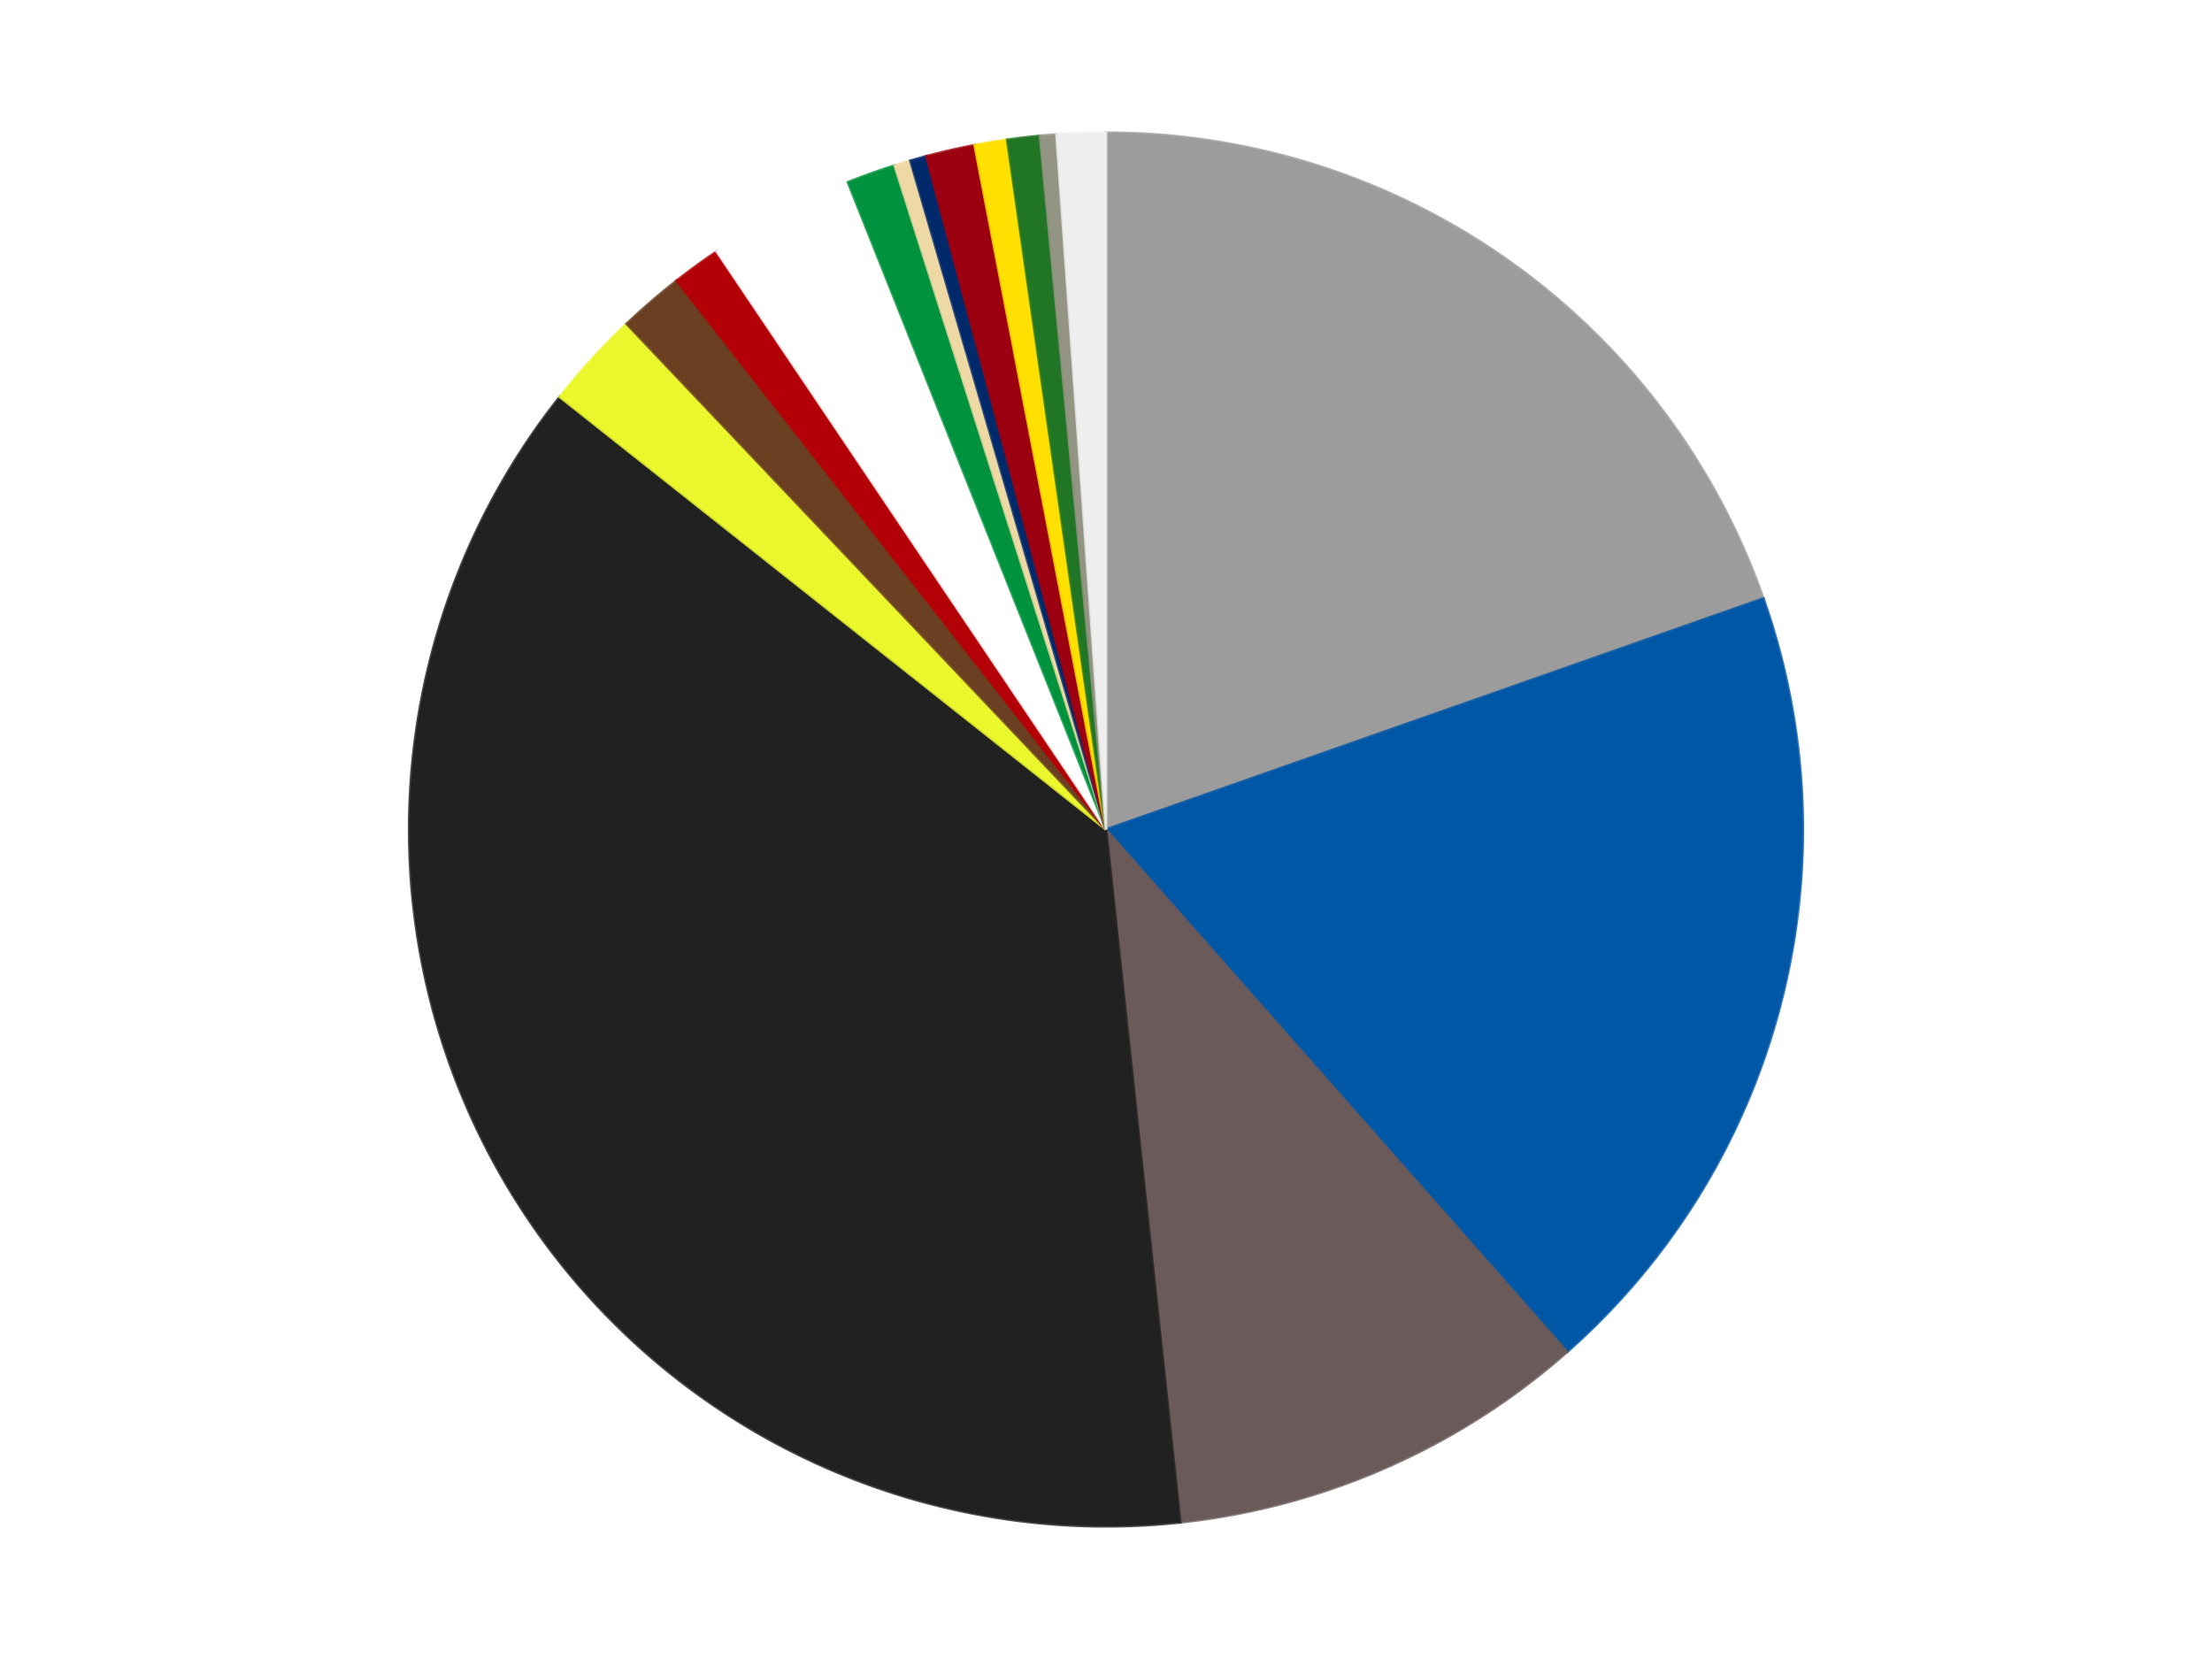 <?xml version='1.0' encoding='utf-8'?>
<svg xmlns="http://www.w3.org/2000/svg" xmlns:xlink="http://www.w3.org/1999/xlink" id="chart-ac2df814-0086-41d4-bd67-b6f7f29d75c2" class="pygal-chart" viewBox="0 0 800 600"><!--Generated with pygal 3.0.4 (lxml) ©Kozea 2012-2016 on 2024-07-06--><!--http://pygal.org--><!--http://github.com/Kozea/pygal--><defs><style type="text/css">#chart-ac2df814-0086-41d4-bd67-b6f7f29d75c2{-webkit-user-select:none;-webkit-font-smoothing:antialiased;font-family:Consolas,"Liberation Mono",Menlo,Courier,monospace}#chart-ac2df814-0086-41d4-bd67-b6f7f29d75c2 .title{font-family:Consolas,"Liberation Mono",Menlo,Courier,monospace;font-size:16px}#chart-ac2df814-0086-41d4-bd67-b6f7f29d75c2 .legends .legend text{font-family:Consolas,"Liberation Mono",Menlo,Courier,monospace;font-size:14px}#chart-ac2df814-0086-41d4-bd67-b6f7f29d75c2 .axis text{font-family:Consolas,"Liberation Mono",Menlo,Courier,monospace;font-size:10px}#chart-ac2df814-0086-41d4-bd67-b6f7f29d75c2 .axis text.major{font-family:Consolas,"Liberation Mono",Menlo,Courier,monospace;font-size:10px}#chart-ac2df814-0086-41d4-bd67-b6f7f29d75c2 .text-overlay text.value{font-family:Consolas,"Liberation Mono",Menlo,Courier,monospace;font-size:16px}#chart-ac2df814-0086-41d4-bd67-b6f7f29d75c2 .text-overlay text.label{font-family:Consolas,"Liberation Mono",Menlo,Courier,monospace;font-size:10px}#chart-ac2df814-0086-41d4-bd67-b6f7f29d75c2 .tooltip{font-family:Consolas,"Liberation Mono",Menlo,Courier,monospace;font-size:14px}#chart-ac2df814-0086-41d4-bd67-b6f7f29d75c2 text.no_data{font-family:Consolas,"Liberation Mono",Menlo,Courier,monospace;font-size:64px}
#chart-ac2df814-0086-41d4-bd67-b6f7f29d75c2{background-color:transparent}#chart-ac2df814-0086-41d4-bd67-b6f7f29d75c2 path,#chart-ac2df814-0086-41d4-bd67-b6f7f29d75c2 line,#chart-ac2df814-0086-41d4-bd67-b6f7f29d75c2 rect,#chart-ac2df814-0086-41d4-bd67-b6f7f29d75c2 circle{-webkit-transition:150ms;-moz-transition:150ms;transition:150ms}#chart-ac2df814-0086-41d4-bd67-b6f7f29d75c2 .graph &gt; .background{fill:transparent}#chart-ac2df814-0086-41d4-bd67-b6f7f29d75c2 .plot &gt; .background{fill:transparent}#chart-ac2df814-0086-41d4-bd67-b6f7f29d75c2 .graph{fill:rgba(0,0,0,.87)}#chart-ac2df814-0086-41d4-bd67-b6f7f29d75c2 text.no_data{fill:rgba(0,0,0,1)}#chart-ac2df814-0086-41d4-bd67-b6f7f29d75c2 .title{fill:rgba(0,0,0,1)}#chart-ac2df814-0086-41d4-bd67-b6f7f29d75c2 .legends .legend text{fill:rgba(0,0,0,.87)}#chart-ac2df814-0086-41d4-bd67-b6f7f29d75c2 .legends .legend:hover text{fill:rgba(0,0,0,1)}#chart-ac2df814-0086-41d4-bd67-b6f7f29d75c2 .axis .line{stroke:rgba(0,0,0,1)}#chart-ac2df814-0086-41d4-bd67-b6f7f29d75c2 .axis .guide.line{stroke:rgba(0,0,0,.54)}#chart-ac2df814-0086-41d4-bd67-b6f7f29d75c2 .axis .major.line{stroke:rgba(0,0,0,.87)}#chart-ac2df814-0086-41d4-bd67-b6f7f29d75c2 .axis text.major{fill:rgba(0,0,0,1)}#chart-ac2df814-0086-41d4-bd67-b6f7f29d75c2 .axis.y .guides:hover .guide.line,#chart-ac2df814-0086-41d4-bd67-b6f7f29d75c2 .line-graph .axis.x .guides:hover .guide.line,#chart-ac2df814-0086-41d4-bd67-b6f7f29d75c2 .stackedline-graph .axis.x .guides:hover .guide.line,#chart-ac2df814-0086-41d4-bd67-b6f7f29d75c2 .xy-graph .axis.x .guides:hover .guide.line{stroke:rgba(0,0,0,1)}#chart-ac2df814-0086-41d4-bd67-b6f7f29d75c2 .axis .guides:hover text{fill:rgba(0,0,0,1)}#chart-ac2df814-0086-41d4-bd67-b6f7f29d75c2 .reactive{fill-opacity:1.0;stroke-opacity:.8;stroke-width:1}#chart-ac2df814-0086-41d4-bd67-b6f7f29d75c2 .ci{stroke:rgba(0,0,0,.87)}#chart-ac2df814-0086-41d4-bd67-b6f7f29d75c2 .reactive.active,#chart-ac2df814-0086-41d4-bd67-b6f7f29d75c2 .active .reactive{fill-opacity:0.6;stroke-opacity:.9;stroke-width:4}#chart-ac2df814-0086-41d4-bd67-b6f7f29d75c2 .ci .reactive.active{stroke-width:1.5}#chart-ac2df814-0086-41d4-bd67-b6f7f29d75c2 .series text{fill:rgba(0,0,0,1)}#chart-ac2df814-0086-41d4-bd67-b6f7f29d75c2 .tooltip rect{fill:transparent;stroke:rgba(0,0,0,1);-webkit-transition:opacity 150ms;-moz-transition:opacity 150ms;transition:opacity 150ms}#chart-ac2df814-0086-41d4-bd67-b6f7f29d75c2 .tooltip .label{fill:rgba(0,0,0,.87)}#chart-ac2df814-0086-41d4-bd67-b6f7f29d75c2 .tooltip .label{fill:rgba(0,0,0,.87)}#chart-ac2df814-0086-41d4-bd67-b6f7f29d75c2 .tooltip .legend{font-size:.8em;fill:rgba(0,0,0,.54)}#chart-ac2df814-0086-41d4-bd67-b6f7f29d75c2 .tooltip .x_label{font-size:.6em;fill:rgba(0,0,0,1)}#chart-ac2df814-0086-41d4-bd67-b6f7f29d75c2 .tooltip .xlink{font-size:.5em;text-decoration:underline}#chart-ac2df814-0086-41d4-bd67-b6f7f29d75c2 .tooltip .value{font-size:1.5em}#chart-ac2df814-0086-41d4-bd67-b6f7f29d75c2 .bound{font-size:.5em}#chart-ac2df814-0086-41d4-bd67-b6f7f29d75c2 .max-value{font-size:.75em;fill:rgba(0,0,0,.54)}#chart-ac2df814-0086-41d4-bd67-b6f7f29d75c2 .map-element{fill:transparent;stroke:rgba(0,0,0,.54) !important}#chart-ac2df814-0086-41d4-bd67-b6f7f29d75c2 .map-element .reactive{fill-opacity:inherit;stroke-opacity:inherit}#chart-ac2df814-0086-41d4-bd67-b6f7f29d75c2 .color-0,#chart-ac2df814-0086-41d4-bd67-b6f7f29d75c2 .color-0 a:visited{stroke:#F44336;fill:#F44336}#chart-ac2df814-0086-41d4-bd67-b6f7f29d75c2 .color-1,#chart-ac2df814-0086-41d4-bd67-b6f7f29d75c2 .color-1 a:visited{stroke:#3F51B5;fill:#3F51B5}#chart-ac2df814-0086-41d4-bd67-b6f7f29d75c2 .color-2,#chart-ac2df814-0086-41d4-bd67-b6f7f29d75c2 .color-2 a:visited{stroke:#009688;fill:#009688}#chart-ac2df814-0086-41d4-bd67-b6f7f29d75c2 .color-3,#chart-ac2df814-0086-41d4-bd67-b6f7f29d75c2 .color-3 a:visited{stroke:#FFC107;fill:#FFC107}#chart-ac2df814-0086-41d4-bd67-b6f7f29d75c2 .color-4,#chart-ac2df814-0086-41d4-bd67-b6f7f29d75c2 .color-4 a:visited{stroke:#FF5722;fill:#FF5722}#chart-ac2df814-0086-41d4-bd67-b6f7f29d75c2 .color-5,#chart-ac2df814-0086-41d4-bd67-b6f7f29d75c2 .color-5 a:visited{stroke:#9C27B0;fill:#9C27B0}#chart-ac2df814-0086-41d4-bd67-b6f7f29d75c2 .color-6,#chart-ac2df814-0086-41d4-bd67-b6f7f29d75c2 .color-6 a:visited{stroke:#03A9F4;fill:#03A9F4}#chart-ac2df814-0086-41d4-bd67-b6f7f29d75c2 .color-7,#chart-ac2df814-0086-41d4-bd67-b6f7f29d75c2 .color-7 a:visited{stroke:#8BC34A;fill:#8BC34A}#chart-ac2df814-0086-41d4-bd67-b6f7f29d75c2 .color-8,#chart-ac2df814-0086-41d4-bd67-b6f7f29d75c2 .color-8 a:visited{stroke:#FF9800;fill:#FF9800}#chart-ac2df814-0086-41d4-bd67-b6f7f29d75c2 .color-9,#chart-ac2df814-0086-41d4-bd67-b6f7f29d75c2 .color-9 a:visited{stroke:#E91E63;fill:#E91E63}#chart-ac2df814-0086-41d4-bd67-b6f7f29d75c2 .color-10,#chart-ac2df814-0086-41d4-bd67-b6f7f29d75c2 .color-10 a:visited{stroke:#2196F3;fill:#2196F3}#chart-ac2df814-0086-41d4-bd67-b6f7f29d75c2 .color-11,#chart-ac2df814-0086-41d4-bd67-b6f7f29d75c2 .color-11 a:visited{stroke:#4CAF50;fill:#4CAF50}#chart-ac2df814-0086-41d4-bd67-b6f7f29d75c2 .color-12,#chart-ac2df814-0086-41d4-bd67-b6f7f29d75c2 .color-12 a:visited{stroke:#FFEB3B;fill:#FFEB3B}#chart-ac2df814-0086-41d4-bd67-b6f7f29d75c2 .color-13,#chart-ac2df814-0086-41d4-bd67-b6f7f29d75c2 .color-13 a:visited{stroke:#673AB7;fill:#673AB7}#chart-ac2df814-0086-41d4-bd67-b6f7f29d75c2 .color-14,#chart-ac2df814-0086-41d4-bd67-b6f7f29d75c2 .color-14 a:visited{stroke:#00BCD4;fill:#00BCD4}#chart-ac2df814-0086-41d4-bd67-b6f7f29d75c2 .color-15,#chart-ac2df814-0086-41d4-bd67-b6f7f29d75c2 .color-15 a:visited{stroke:#CDDC39;fill:#CDDC39}#chart-ac2df814-0086-41d4-bd67-b6f7f29d75c2 .text-overlay .color-0 text{fill:black}#chart-ac2df814-0086-41d4-bd67-b6f7f29d75c2 .text-overlay .color-1 text{fill:black}#chart-ac2df814-0086-41d4-bd67-b6f7f29d75c2 .text-overlay .color-2 text{fill:black}#chart-ac2df814-0086-41d4-bd67-b6f7f29d75c2 .text-overlay .color-3 text{fill:black}#chart-ac2df814-0086-41d4-bd67-b6f7f29d75c2 .text-overlay .color-4 text{fill:black}#chart-ac2df814-0086-41d4-bd67-b6f7f29d75c2 .text-overlay .color-5 text{fill:black}#chart-ac2df814-0086-41d4-bd67-b6f7f29d75c2 .text-overlay .color-6 text{fill:black}#chart-ac2df814-0086-41d4-bd67-b6f7f29d75c2 .text-overlay .color-7 text{fill:black}#chart-ac2df814-0086-41d4-bd67-b6f7f29d75c2 .text-overlay .color-8 text{fill:black}#chart-ac2df814-0086-41d4-bd67-b6f7f29d75c2 .text-overlay .color-9 text{fill:black}#chart-ac2df814-0086-41d4-bd67-b6f7f29d75c2 .text-overlay .color-10 text{fill:black}#chart-ac2df814-0086-41d4-bd67-b6f7f29d75c2 .text-overlay .color-11 text{fill:black}#chart-ac2df814-0086-41d4-bd67-b6f7f29d75c2 .text-overlay .color-12 text{fill:black}#chart-ac2df814-0086-41d4-bd67-b6f7f29d75c2 .text-overlay .color-13 text{fill:black}#chart-ac2df814-0086-41d4-bd67-b6f7f29d75c2 .text-overlay .color-14 text{fill:black}#chart-ac2df814-0086-41d4-bd67-b6f7f29d75c2 .text-overlay .color-15 text{fill:black}
#chart-ac2df814-0086-41d4-bd67-b6f7f29d75c2 text.no_data{text-anchor:middle}#chart-ac2df814-0086-41d4-bd67-b6f7f29d75c2 .guide.line{fill:none}#chart-ac2df814-0086-41d4-bd67-b6f7f29d75c2 .centered{text-anchor:middle}#chart-ac2df814-0086-41d4-bd67-b6f7f29d75c2 .title{text-anchor:middle}#chart-ac2df814-0086-41d4-bd67-b6f7f29d75c2 .legends .legend text{fill-opacity:1}#chart-ac2df814-0086-41d4-bd67-b6f7f29d75c2 .axis.x text{text-anchor:middle}#chart-ac2df814-0086-41d4-bd67-b6f7f29d75c2 .axis.x:not(.web) text[transform]{text-anchor:start}#chart-ac2df814-0086-41d4-bd67-b6f7f29d75c2 .axis.x:not(.web) text[transform].backwards{text-anchor:end}#chart-ac2df814-0086-41d4-bd67-b6f7f29d75c2 .axis.y text{text-anchor:end}#chart-ac2df814-0086-41d4-bd67-b6f7f29d75c2 .axis.y text[transform].backwards{text-anchor:start}#chart-ac2df814-0086-41d4-bd67-b6f7f29d75c2 .axis.y2 text{text-anchor:start}#chart-ac2df814-0086-41d4-bd67-b6f7f29d75c2 .axis.y2 text[transform].backwards{text-anchor:end}#chart-ac2df814-0086-41d4-bd67-b6f7f29d75c2 .axis .guide.line{stroke-dasharray:4,4;stroke:black}#chart-ac2df814-0086-41d4-bd67-b6f7f29d75c2 .axis .major.guide.line{stroke-dasharray:6,6;stroke:black}#chart-ac2df814-0086-41d4-bd67-b6f7f29d75c2 .horizontal .axis.y .guide.line,#chart-ac2df814-0086-41d4-bd67-b6f7f29d75c2 .horizontal .axis.y2 .guide.line,#chart-ac2df814-0086-41d4-bd67-b6f7f29d75c2 .vertical .axis.x .guide.line{opacity:0}#chart-ac2df814-0086-41d4-bd67-b6f7f29d75c2 .horizontal .axis.always_show .guide.line,#chart-ac2df814-0086-41d4-bd67-b6f7f29d75c2 .vertical .axis.always_show .guide.line{opacity:1 !important}#chart-ac2df814-0086-41d4-bd67-b6f7f29d75c2 .axis.y .guides:hover .guide.line,#chart-ac2df814-0086-41d4-bd67-b6f7f29d75c2 .axis.y2 .guides:hover .guide.line,#chart-ac2df814-0086-41d4-bd67-b6f7f29d75c2 .axis.x .guides:hover .guide.line{opacity:1}#chart-ac2df814-0086-41d4-bd67-b6f7f29d75c2 .axis .guides:hover text{opacity:1}#chart-ac2df814-0086-41d4-bd67-b6f7f29d75c2 .nofill{fill:none}#chart-ac2df814-0086-41d4-bd67-b6f7f29d75c2 .subtle-fill{fill-opacity:.2}#chart-ac2df814-0086-41d4-bd67-b6f7f29d75c2 .dot{stroke-width:1px;fill-opacity:1;stroke-opacity:1}#chart-ac2df814-0086-41d4-bd67-b6f7f29d75c2 .dot.active{stroke-width:5px}#chart-ac2df814-0086-41d4-bd67-b6f7f29d75c2 .dot.negative{fill:transparent}#chart-ac2df814-0086-41d4-bd67-b6f7f29d75c2 text,#chart-ac2df814-0086-41d4-bd67-b6f7f29d75c2 tspan{stroke:none !important}#chart-ac2df814-0086-41d4-bd67-b6f7f29d75c2 .series text.active{opacity:1}#chart-ac2df814-0086-41d4-bd67-b6f7f29d75c2 .tooltip rect{fill-opacity:.95;stroke-width:.5}#chart-ac2df814-0086-41d4-bd67-b6f7f29d75c2 .tooltip text{fill-opacity:1}#chart-ac2df814-0086-41d4-bd67-b6f7f29d75c2 .showable{visibility:hidden}#chart-ac2df814-0086-41d4-bd67-b6f7f29d75c2 .showable.shown{visibility:visible}#chart-ac2df814-0086-41d4-bd67-b6f7f29d75c2 .gauge-background{fill:rgba(229,229,229,1);stroke:none}#chart-ac2df814-0086-41d4-bd67-b6f7f29d75c2 .bg-lines{stroke:transparent;stroke-width:2px}</style><script type="text/javascript">window.pygal = window.pygal || {};window.pygal.config = window.pygal.config || {};window.pygal.config['ac2df814-0086-41d4-bd67-b6f7f29d75c2'] = {"allow_interruptions": false, "box_mode": "extremes", "classes": ["pygal-chart"], "css": ["file://style.css", "file://graph.css"], "defs": [], "disable_xml_declaration": false, "dots_size": 2.5, "dynamic_print_values": false, "explicit_size": false, "fill": false, "force_uri_protocol": "https", "formatter": null, "half_pie": false, "height": 600, "include_x_axis": false, "inner_radius": 0, "interpolate": null, "interpolation_parameters": {}, "interpolation_precision": 250, "inverse_y_axis": false, "js": ["//kozea.github.io/pygal.js/2.0.x/pygal-tooltips.min.js"], "legend_at_bottom": false, "legend_at_bottom_columns": null, "legend_box_size": 12, "logarithmic": false, "margin": 20, "margin_bottom": null, "margin_left": null, "margin_right": null, "margin_top": null, "max_scale": 16, "min_scale": 4, "missing_value_fill_truncation": "x", "no_data_text": "No data", "no_prefix": false, "order_min": null, "pretty_print": false, "print_labels": false, "print_values": false, "print_values_position": "center", "print_zeroes": true, "range": null, "rounded_bars": null, "secondary_range": null, "show_dots": true, "show_legend": false, "show_minor_x_labels": true, "show_minor_y_labels": true, "show_only_major_dots": false, "show_x_guides": false, "show_x_labels": true, "show_y_guides": true, "show_y_labels": true, "spacing": 10, "stack_from_top": false, "strict": false, "stroke": true, "stroke_style": null, "style": {"background": "transparent", "ci_colors": [], "colors": ["#F44336", "#3F51B5", "#009688", "#FFC107", "#FF5722", "#9C27B0", "#03A9F4", "#8BC34A", "#FF9800", "#E91E63", "#2196F3", "#4CAF50", "#FFEB3B", "#673AB7", "#00BCD4", "#CDDC39", "#9E9E9E", "#607D8B"], "dot_opacity": "1", "font_family": "Consolas, \"Liberation Mono\", Menlo, Courier, monospace", "foreground": "rgba(0, 0, 0, .87)", "foreground_strong": "rgba(0, 0, 0, 1)", "foreground_subtle": "rgba(0, 0, 0, .54)", "guide_stroke_color": "black", "guide_stroke_dasharray": "4,4", "label_font_family": "Consolas, \"Liberation Mono\", Menlo, Courier, monospace", "label_font_size": 10, "legend_font_family": "Consolas, \"Liberation Mono\", Menlo, Courier, monospace", "legend_font_size": 14, "major_guide_stroke_color": "black", "major_guide_stroke_dasharray": "6,6", "major_label_font_family": "Consolas, \"Liberation Mono\", Menlo, Courier, monospace", "major_label_font_size": 10, "no_data_font_family": "Consolas, \"Liberation Mono\", Menlo, Courier, monospace", "no_data_font_size": 64, "opacity": "1.0", "opacity_hover": "0.6", "plot_background": "transparent", "stroke_opacity": ".8", "stroke_opacity_hover": ".9", "stroke_width": "1", "stroke_width_hover": "4", "title_font_family": "Consolas, \"Liberation Mono\", Menlo, Courier, monospace", "title_font_size": 16, "tooltip_font_family": "Consolas, \"Liberation Mono\", Menlo, Courier, monospace", "tooltip_font_size": 14, "transition": "150ms", "value_background": "rgba(229, 229, 229, 1)", "value_colors": [], "value_font_family": "Consolas, \"Liberation Mono\", Menlo, Courier, monospace", "value_font_size": 16, "value_label_font_family": "Consolas, \"Liberation Mono\", Menlo, Courier, monospace", "value_label_font_size": 10}, "title": null, "tooltip_border_radius": 0, "tooltip_fancy_mode": true, "truncate_label": null, "truncate_legend": null, "width": 800, "x_label_rotation": 0, "x_labels": null, "x_labels_major": null, "x_labels_major_count": null, "x_labels_major_every": null, "x_title": null, "xrange": null, "y_label_rotation": 0, "y_labels": null, "y_labels_major": null, "y_labels_major_count": null, "y_labels_major_every": null, "y_title": null, "zero": 0, "legends": ["Light Gray", "Blue", "Dark Gray", "Black", "Trans-Yellow", "Brown", "Red", "White", "Green", "Tan", "Trans-Dark Blue", "Trans-Red", "Yellow", "Trans-Green", "Trans-Black", "Trans-Clear"]}</script><script type="text/javascript" xlink:href="https://kozea.github.io/pygal.js/2.0.x/pygal-tooltips.min.js"/></defs><title>Pygal</title><g class="graph pie-graph vertical"><rect x="0" y="0" width="800" height="600" class="background"/><g transform="translate(20, 20)" class="plot"><rect x="0" y="0" width="760" height="560" class="background"/><g class="series serie-0 color-0"><g class="slices"><g class="slice" style="fill: #9C9C9C; stroke: #9C9C9C"><path d="M380 28 A252 252 0 0 1 617.753 196.468 L380 280 A0 0 0 0 0 380 280 z" class="slice reactive tooltip-trigger"/><desc class="value">52</desc><desc class="x centered">452.8473060517396</desc><desc class="y centered">177.1930449774716</desc></g></g></g><g class="series serie-1 color-1"><g class="slices"><g class="slice" style="fill: #0057A6; stroke: #0057A6"><path d="M617.753 196.468 A252 252 0 0 1 546.763 468.929 L380 280 A0 0 0 0 0 380 280 z" class="slice reactive tooltip-trigger"/><desc class="value">50</desc><desc class="x centered">501.92926340695305</desc><desc class="y centered">311.7687696494193</desc></g></g></g><g class="series serie-2 color-2"><g class="slices"><g class="slice" style="fill: #6B5A5A; stroke: #6B5A5A"><path d="M546.763 468.929 A252 252 0 0 1 406.836 530.567 L380 280 A0 0 0 0 0 380 280 z" class="slice reactive tooltip-trigger"/><desc class="value">26</desc><desc class="x centered">430.7935520902845</desc><desc class="y centered">395.3083477726203</desc></g></g></g><g class="series serie-3 color-3"><g class="slices"><g class="slice" style="fill: #212121; stroke: #212121"><path d="M406.836 530.567 A252 252 0 0 1 182.447 123.549 L380 280 A0 0 0 0 0 380 280 z" class="slice reactive tooltip-trigger"/><desc class="value">99</desc><desc class="x centered">269.6573972833497</desc><desc class="y centered">340.83181754407383</desc></g></g></g><g class="series serie-4 color-4"><g class="slices"><g class="slice" style="fill: #EBF72D; stroke: #EBF72D"><path d="M182.447 123.549 A252 252 0 0 1 206.625 97.12 L380 280 A0 0 0 0 0 380 280 z" class="slice reactive tooltip-trigger"/><desc class="value">6</desc><desc class="x centered">287.03300684074236</desc><desc class="y centered">194.95214180870548</desc></g></g></g><g class="series serie-5 color-5"><g class="slices"><g class="slice" style="fill: #6B3F22; stroke: #6B3F22"><path d="M206.625 97.12 A252 252 0 0 1 224.723 81.524 L380 280 A0 0 0 0 0 380 280 z" class="slice reactive tooltip-trigger"/><desc class="value">4</desc><desc class="x centered">297.7444131079943</desc><desc class="y centered">184.55358348763585</desc></g></g></g><g class="series serie-6 color-6"><g class="slices"><g class="slice" style="fill: #B30006; stroke: #B30006"><path d="M224.723 81.524 A252 252 0 0 1 239.221 70.99 L380 280 A0 0 0 0 0 380 280 z" class="slice reactive tooltip-trigger"/><desc class="value">3</desc><desc class="x centered">305.93905821114834</desc><desc class="y centered">178.06385870875664</desc></g></g></g><g class="series serie-7 color-7"><g class="slices"><g class="slice" style="fill: #FFFFFF; stroke: #FFFFFF"><path d="M239.221 70.99 A252 252 0 0 1 286.677 45.917 L380 280 A0 0 0 0 0 380 280 z" class="slice reactive tooltip-trigger"/><desc class="value">9</desc><desc class="x centered">321.13987529422263</desc><desc class="y centered">168.5931522767997</desc></g></g></g><g class="series serie-8 color-8"><g class="slices"><g class="slice" style="fill: #00923D; stroke: #00923D"><path d="M286.677 45.917 A252 252 0 0 1 303.55 39.876 L380 280 A0 0 0 0 0 380 280 z" class="slice reactive tooltip-trigger"/><desc class="value">3</desc><desc class="x centered">337.5299038803305</desc><desc class="y centered">161.37331271764336</desc></g></g></g><g class="series serie-9 color-9"><g class="slices"><g class="slice" style="fill: #EED9A4; stroke: #EED9A4"><path d="M303.55 39.876 A252 252 0 0 1 309.264 38.131 L380 280 A0 0 0 0 0 380 280 z" class="slice reactive tooltip-trigger"/><desc class="value">1</desc><desc class="x centered">343.20084689974107</desc><desc class="y centered">159.49347598115816</desc></g></g></g><g class="series serie-10 color-10"><g class="slices"><g class="slice" style="fill: #00296B; stroke: #00296B"><path d="M309.264 38.131 A252 252 0 0 1 315.018 36.522 L380 280 A0 0 0 0 0 380 280 z" class="slice reactive tooltip-trigger"/><desc class="value">1</desc><desc class="x centered">346.06814815250374</desc><desc class="y centered">158.65491592075284</desc></g></g></g><g class="series serie-11 color-11"><g class="slices"><g class="slice" style="fill: #9C0010; stroke: #9C0010"><path d="M315.018 36.522 A252 252 0 0 1 332.486 32.52 L380 280 A0 0 0 0 0 380 280 z" class="slice reactive tooltip-trigger"/><desc class="value">3</desc><desc class="x centered">351.8583518680727</desc><desc class="y centered">157.1828691085043</desc></g></g></g><g class="series serie-12 color-12"><g class="slices"><g class="slice" style="fill: #FFE001; stroke: #FFE001"><path d="M332.486 32.52 A252 252 0 0 1 344.271 30.546 L380 280 A0 0 0 0 0 380 280 z" class="slice reactive tooltip-trigger"/><desc class="value">2</desc><desc class="x centered">359.1835401009031</desc><desc class="y centered">155.73144002898687</desc></g></g></g><g class="series serie-13 color-13"><g class="slices"><g class="slice" style="fill: #217625; stroke: #217625"><path d="M344.271 30.546 A252 252 0 0 1 356.136 29.132 L380 280 A0 0 0 0 0 380 280 z" class="slice reactive tooltip-trigger"/><desc class="value">2</desc><desc class="x centered">365.09758046390783</desc><desc class="y centered">154.88438190229687</desc></g></g></g><g class="series serie-14 color-14"><g class="slices"><g class="slice" style="fill: #939484; stroke: #939484"><path d="M356.136 29.132 A252 252 0 0 1 362.09 28.637 L380 280 A0 0 0 0 0 380 280 z" class="slice reactive tooltip-trigger"/><desc class="value">1</desc><desc class="x centered">369.5558283322147</desc><desc class="y centered">154.4336060955248</desc></g></g></g><g class="series serie-15 color-15"><g class="slices"><g class="slice" style="fill: #EEEEEE; stroke: #EEEEEE"><path d="M362.09 28.637 A252 252 0 0 1 380 28 L380 280 A0 0 0 0 0 380 280 z" class="slice reactive tooltip-trigger"/><desc class="value">3</desc><desc class="x centered">375.51972946138727</desc><desc class="y centered">154.07967925747315</desc></g></g></g></g><g class="titles"/><g transform="translate(20, 20)" class="plot overlay"><g class="series serie-0 color-0"/><g class="series serie-1 color-1"/><g class="series serie-2 color-2"/><g class="series serie-3 color-3"/><g class="series serie-4 color-4"/><g class="series serie-5 color-5"/><g class="series serie-6 color-6"/><g class="series serie-7 color-7"/><g class="series serie-8 color-8"/><g class="series serie-9 color-9"/><g class="series serie-10 color-10"/><g class="series serie-11 color-11"/><g class="series serie-12 color-12"/><g class="series serie-13 color-13"/><g class="series serie-14 color-14"/><g class="series serie-15 color-15"/></g><g transform="translate(20, 20)" class="plot text-overlay"><g class="series serie-0 color-0"/><g class="series serie-1 color-1"/><g class="series serie-2 color-2"/><g class="series serie-3 color-3"/><g class="series serie-4 color-4"/><g class="series serie-5 color-5"/><g class="series serie-6 color-6"/><g class="series serie-7 color-7"/><g class="series serie-8 color-8"/><g class="series serie-9 color-9"/><g class="series serie-10 color-10"/><g class="series serie-11 color-11"/><g class="series serie-12 color-12"/><g class="series serie-13 color-13"/><g class="series serie-14 color-14"/><g class="series serie-15 color-15"/></g><g transform="translate(20, 20)" class="plot tooltip-overlay"><g transform="translate(0 0)" style="opacity: 0" class="tooltip"><rect rx="0" ry="0" width="0" height="0" class="tooltip-box"/><g class="text"/></g></g></g></svg>